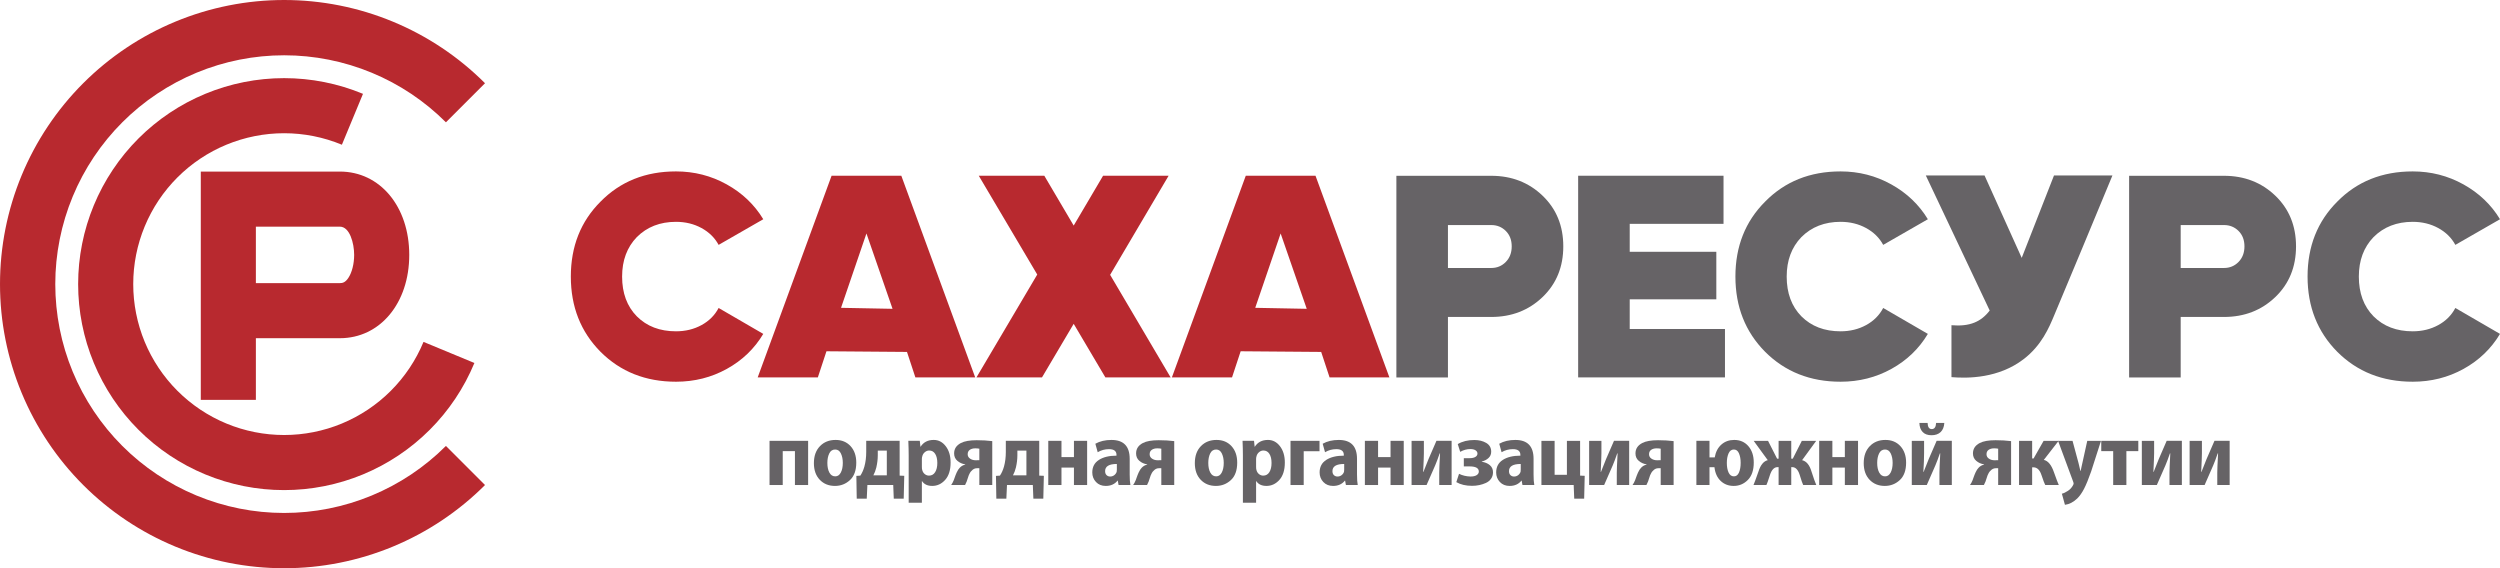 <?xml version="1.0" encoding="UTF-8"?> <!-- Creator: CorelDRAW 2021.5 --> <svg xmlns="http://www.w3.org/2000/svg" xmlns:xlink="http://www.w3.org/1999/xlink" xmlns:xodm="http://www.corel.com/coreldraw/odm/2003" xml:space="preserve" width="159.04mm" height="36.149mm" style="shape-rendering:geometricPrecision; text-rendering:geometricPrecision; image-rendering:optimizeQuality; fill-rule:evenodd; clip-rule:evenodd" viewBox="0 0 16221.72 3687.12"> <defs> <style type="text/css"> <![CDATA[ .fil1 {fill:#B8292F;fill-rule:nonzero} .fil0 {fill:#666366;fill-rule:nonzero} ]]> </style> </defs> <g id="Слой_x0020_1">  <polygon class="fil0" points="10574.71,1942.21 10574.71,2134.75 11192.79,2134.75 11192.79,2448.82 10240.15,2448.82 10240.15,1140.28 11183.4,1140.28 11183.4,1452.46 10574.71,1452.46 10574.71,1633.77 11136.72,1633.77 11136.72,1942.21 "></polygon> <path class="fil0" d="M11942.82 2476.85c-196.9,0 -360.14,-64.77 -489.72,-194.38 -128.38,-129.61 -192.54,-292.25 -192.54,-487.9 0,-195.63 64.16,-357.67 192.54,-486.05 128.31,-130.83 291.6,-196.28 489.72,-196.28 118.42,0 228.1,28.03 329.07,84.13 100.93,56.1 180.02,131.49 237.38,226.19l-289.77 166.38c-24.94,-46.09 -62,-82.55 -111.19,-109.35 -49.26,-26.81 -104.43,-40.23 -165.49,-40.23 -103.45,0 -188.15,33.04 -254.21,99.1 -63.54,66.06 -95.32,151.42 -95.32,256.12 0,107.2 31.77,193.16 95.32,257.93 64.8,64.84 149.58,97.22 254.21,97.22 61.07,0 116.23,-13.39 165.49,-40.2 49.18,-26.77 86.25,-63.83 111.19,-111.22l289.77 168.21c-57.36,96 -136.16,171.71 -236.44,227.12 -100.36,55.46 -210.36,83.2 -330,83.2z"></path> <path class="fil0" d="M13118.31 1673.3l209.38 -534.63 379.22 0c-135.66,329.57 -259.94,625.05 -377.61,906.66 -33.57,80.38 -81.71,195.77 -199.23,285.59 -162.02,123.85 -359.32,125.18 -467.63,116.3l0 -336.95c118.35,9.98 191.97,-21.8 248.1,-95.32l-414.48 -876.28 381.08 0 241.16 534.63z"></path> <path class="fil0" d="M14149.81 1738.88l281.07 0c37.42,0 68.87,-13.1 94.42,-39.26 25.51,-26.15 38.28,-59.83 38.28,-100.97 0,-41.08 -12.77,-74.45 -38.28,-99.99 -25.55,-25.51 -57,-38.32 -94.42,-38.32l-281.07 0 0 278.54zm-334.63 -598.21l615.7 0c132.06,0 242.99,43 332.8,129 89.71,85.99 134.55,195.67 134.55,328.98 0,133.39 -44.84,243.03 -134.55,329.02 -89.81,85.96 -200.74,129 -332.8,129l-281.07 0 0 392.54 -334.63 0 0 -1308.54z"></path> <path class="fil0" d="M9395.26 1738.88l281.07 0c37.42,0 68.87,-13.1 94.42,-39.26 25.51,-26.15 38.28,-59.83 38.28,-100.97 0,-41.08 -12.77,-74.45 -38.28,-99.99 -25.55,-25.51 -57,-38.32 -94.42,-38.32l-281.07 0 0 278.54zm-334.63 -598.21l615.7 0c132.06,0 242.99,43 332.77,129 89.74,85.99 134.58,195.67 134.58,328.98 0,133.39 -44.84,243.03 -134.58,329.02 -89.78,85.96 -200.71,129 -332.77,129l-281.07 0 0 392.54 -334.63 0 0 -1308.54z"></path> <path class="fil0" d="M15655.32 2476.85c-196.9,0 -360.19,-64.77 -489.72,-194.38 -128.38,-129.61 -192.54,-292.25 -192.54,-487.9 0,-195.63 64.16,-357.67 192.54,-486.05 128.31,-130.83 291.6,-196.28 489.72,-196.28 118.42,0 228.1,28.03 329.07,84.13 100.9,56.1 179.99,131.49 237.34,226.19l-289.74 166.38c-24.93,-46.09 -61.99,-82.55 -111.19,-109.35 -49.25,-26.81 -104.42,-40.23 -165.48,-40.23 -103.45,0 -188.16,33.04 -254.22,99.1 -63.54,66.06 -95.32,151.42 -95.32,256.12 0,107.2 31.77,193.16 95.32,257.93 64.77,64.84 149.58,97.22 254.22,97.22 61.07,0 116.23,-13.39 165.48,-40.2 49.19,-26.77 86.26,-63.83 111.19,-111.22l289.74 168.21c-57.35,96 -136.13,171.71 -236.44,227.12 -100.33,55.46 -210.32,83.2 -329.96,83.2z"></path> <polygon class="fil0" points="4993.28,2860.44 5243.65,2860.44 5243.65,3147.14 5158.04,3147.14 5158.04,2927.26 5078.88,2927.26 5078.88,3147.14 4993.28,3147.14 "></polygon> <path class="fil0" d="M5419.5 3090.86l0.57 0c15.26,0 27.17,-8.23 35.77,-24.64 8.6,-16.41 12.91,-37.31 12.91,-62.72 0,-23.46 -4.1,-43.79 -12.34,-60.99 -8.2,-17.2 -20.51,-25.76 -36.91,-25.76 -17.59,0 -30.48,8.5 -38.69,25.48 -8.24,17.02 -12.3,37.46 -12.3,61.28 0,25.8 4.39,46.82 13.17,63.04 8.78,16.19 21.41,24.32 37.82,24.32zm-1.19 62.15l-0.57 0c-40.27,0 -73.08,-13.28 -98.49,-39.87 -25.44,-26.59 -38.11,-62.53 -38.11,-107.87 0,-46.53 13.11,-83.26 39.3,-110.22 26.15,-26.99 59.98,-40.44 101.4,-40.44 40.27,0 72.68,13.45 97.34,40.44 24.61,26.96 36.91,62.55 36.91,106.69 0,50.42 -13.67,88.23 -41.02,113.45 -27.35,25.19 -59.59,37.82 -96.76,37.82z"></path> <path class="fil0" d="M5695.64 2923.76l0 30.48c0,25.01 -3.13,51.24 -9.38,78.59 -4.68,19.15 -11.13,36.34 -19.33,51.56l87.33 0 0 -160.63 -58.62 0zm-75.02 -63.33l216.9 0 0 225.75 29.91 1.15 -3.53 148.33 -64.48 0 -3.52 -88.52 -167.68 0 -4.1 88.52 -65.05 0 -2.38 -147.74 25.8 -1.73c10.94,-16.04 19.76,-35.76 26.38,-59.22 7.84,-28.54 11.77,-59.8 11.77,-93.81l0 -72.72z"></path> <path class="fil0" d="M5981.75 2978.88l0 50.98c0,8.64 0.75,15.26 2.34,19.97 2.73,10.94 8.21,19.73 16.41,26.38 8.24,6.66 17.38,9.97 27.56,9.97 17.21,0 30.48,-7.55 39.87,-22.59 9.39,-15 14.07,-34.86 14.07,-59.47 0,-24.65 -4.6,-44.3 -13.78,-58.94 -9.17,-14.65 -22.16,-21.98 -38.96,-21.98 -10.58,0 -20.15,3.73 -28.75,11.15 -8.6,7.42 -14.07,16.63 -16.41,27.53 -1.58,4.71 -2.34,10.36 -2.34,17.02zm-85.61 283.18l0 -307.22c0,-26.95 -0.79,-58.43 -2.34,-94.42l74.45 0 4.1 38.15 1.15 0c18.79,-29.33 47.14,-43.97 85.03,-43.97 31.27,0 57.39,13.67 78.3,41.01 20.9,27.39 31.33,62.55 31.33,105.54 0,48.87 -11.73,86.39 -35.15,112.6 -23.46,26.19 -51.42,39.25 -83.84,39.25 -30.51,0 -52.57,-10.32 -66.28,-31.05l-1.15 0 0 140.11 -85.61 0z"></path> <path class="fil0" d="M6354.63 2985.91l0 -74.45c-8.6,-1.55 -17.21,-2.34 -25.81,-2.34 -14.86,0 -26.88,3.2 -36.06,9.68 -9.21,6.44 -13.78,15.9 -13.78,28.43 0,12.12 5.18,21.69 15.54,28.71 10.36,7.05 22.56,10.58 36.64,10.58 11.33,0 19.13,-0.21 23.46,-0.61zm83.83 -123.71l0 284.95 -83.83 0 0 -109.07 -14.65 0c-14.08,0 -25.84,5.51 -35.19,16.44 -3.93,3.13 -7.63,7.7 -11.16,13.78 -3.49,6.05 -6.05,11.23 -7.59,15.51 -1.59,4.31 -4.03,11.55 -7.34,21.69 -3.35,10.19 -5.4,16.41 -6.15,18.79 -2.35,6.26 -5.86,13.85 -10.55,22.85l-90.28 0c6.22,-8.6 11.91,-19.15 16.98,-31.67 0.8,-1.94 2.52,-6.94 5.29,-14.93 2.69,-8.02 4.96,-14.18 6.72,-18.49 1.73,-4.28 4.11,-9.75 7.02,-16.41 2.96,-6.62 6.05,-12.48 9.39,-17.55 3.31,-5.11 6.73,-9.39 10.25,-12.92 9.79,-10.54 21.71,-17.38 35.77,-20.54l0 -1.72c-19.15,-2.73 -35.98,-10.19 -50.41,-22.32 -14.47,-12.09 -21.71,-28.31 -21.71,-48.64 0,-29.68 14.65,-52.17 43.97,-67.43 23.07,-12.09 57.25,-18.18 102.59,-18.18 35.98,0 69.59,1.98 100.86,5.86z"></path> <path class="fil0" d="M6601.45 2923.76l0 30.48c0,25.01 -3.13,51.24 -9.39,78.59 -4.67,19.15 -11.12,36.34 -19.32,51.56l87.33 0 0 -160.63 -58.62 0zm-75.02 -63.33l216.9 0 0 225.75 29.91 1.15 -3.53 148.33 -64.48 0 -3.53 -88.52 -167.67 0 -4.1 88.52 -65.05 0 -2.38 -147.74 25.8 -1.73c10.94,-16.04 19.76,-35.76 26.38,-59.22 7.84,-28.54 11.77,-59.8 11.77,-93.81l0 -72.72z"></path> <polygon class="fil0" points="6801.97,2860.44 6887.57,2860.44 6887.57,2965.98 6968.47,2965.98 6968.47,2860.44 7054.06,2860.44 7054.06,3147.14 6968.47,3147.14 6968.47,3033.98 6887.57,3033.98 6887.57,3147.14 6801.97,3147.14 "></polygon> <path class="fil0" d="M7246.94 3047.47l0 -36.92c-50.81,0 -76.21,15.43 -76.21,46.31 0,11.34 3.13,20.01 9.39,26.09 6.22,6.05 14.07,9.07 23.42,9.07 9.79,0 18.5,-2.8 26.13,-8.5 7.59,-5.64 12.95,-12.98 16.07,-21.98 0.8,-2.73 1.19,-7.42 1.19,-14.07zm83.26 -70.35l0 102.01c0,30.08 1.55,52.75 4.68,68l-76.78 0 -5.29 -28.71 -1.18 0c-18.36,23.07 -43.97,34.59 -76.79,34.59 -26.19,0 -47.28,-8.5 -63.33,-25.52 -16.01,-17.01 -24.03,-37.6 -24.03,-61.85 0,-35.94 14.35,-63.12 43.1,-81.5 28.71,-18.36 66.75,-27.53 114.03,-27.53l0 -4.71c0,-25.01 -16.23,-37.54 -48.65,-37.54 -26.59,0 -51.02,6.66 -73.3,19.94l-15.26 -55.09c29.32,-16.41 64.09,-24.61 104.35,-24.61 78.95,0 118.45,40.8 118.45,122.52z"></path> <path class="fil0" d="M7535.4 2985.91l0 -74.45c-8.6,-1.55 -17.21,-2.34 -25.81,-2.34 -14.86,0 -26.88,3.2 -36.06,9.68 -9.21,6.44 -13.78,15.9 -13.78,28.43 0,12.12 5.18,21.69 15.54,28.71 10.36,7.05 22.56,10.58 36.64,10.58 11.33,0 19.13,-0.21 23.46,-0.61zm83.83 -123.71l0 284.95 -83.83 0 0 -109.07 -14.65 0c-14.07,0 -25.84,5.51 -35.19,16.44 -3.93,3.13 -7.63,7.7 -11.16,13.78 -3.49,6.05 -6.05,11.23 -7.59,15.51 -1.58,4.31 -4.03,11.55 -7.34,21.69 -3.35,10.19 -5.4,16.41 -6.15,18.79 -2.34,6.26 -5.86,13.85 -10.55,22.85l-90.28 0c6.22,-8.6 11.91,-19.15 16.98,-31.67 0.8,-1.94 2.52,-6.94 5.29,-14.93 2.69,-8.02 4.97,-14.18 6.72,-18.49 1.73,-4.28 4.11,-9.75 7.02,-16.41 2.96,-6.62 6.05,-12.48 9.39,-17.55 3.31,-5.11 6.73,-9.39 10.25,-12.92 9.79,-10.54 21.71,-17.38 35.77,-20.54l0 -1.72c-19.15,-2.73 -35.98,-10.19 -50.41,-22.32 -14.47,-12.09 -21.71,-28.31 -21.71,-48.64 0,-29.68 14.65,-52.17 43.97,-67.43 23.07,-12.09 57.25,-18.18 102.59,-18.18 35.98,0 69.59,1.98 100.86,5.86z"></path> <path class="fil0" d="M7891.29 3090.86l0.57 0c15.22,0 27.16,-8.23 35.77,-24.64 8.6,-16.41 12.88,-37.31 12.88,-62.72 0,-23.46 -4.11,-43.79 -12.31,-60.99 -8.2,-17.2 -20.51,-25.76 -36.91,-25.76 -17.6,0 -30.52,8.5 -38.72,25.48 -8.21,17.02 -12.31,37.46 -12.31,61.28 0,25.8 4.4,46.82 13.17,63.04 8.82,16.19 21.41,24.32 37.86,24.32zm-1.19 62.15l-0.61 0c-40.23,0 -73.08,-13.28 -98.48,-39.87 -25.41,-26.59 -38.11,-62.53 -38.11,-107.87 0,-46.53 13.1,-83.26 39.29,-110.22 26.19,-26.99 59.98,-40.44 101.4,-40.44 40.3,0 72.72,13.45 97.37,40.44 24.61,26.96 36.88,62.55 36.88,106.69 0,50.42 -13.64,88.23 -41.01,113.45 -27.35,25.19 -59.59,37.82 -96.72,37.82z"></path> <path class="fil0" d="M8150.39 2978.88l0 50.98c0,8.64 0.75,15.26 2.34,19.97 2.77,10.94 8.24,19.73 16.41,26.38 8.24,6.66 17.41,9.97 27.56,9.97 17.24,0 30.52,-7.55 39.91,-22.59 9.35,-15 14.02,-34.86 14.02,-59.47 0,-24.65 -4.57,-44.3 -13.78,-58.94 -9.17,-14.65 -22.16,-21.98 -38.96,-21.98 -10.59,0 -20.11,3.73 -28.75,11.15 -8.6,7.42 -14.03,16.63 -16.41,27.53 -1.58,4.71 -2.34,10.36 -2.34,17.02zm-85.61 283.18l0 -307.22c0,-26.95 -0.75,-58.43 -2.29,-94.42l74.45 0 4.06 38.15 1.19 0c18.78,-29.33 47.1,-43.97 85.03,-43.97 31.26,0 57.35,13.67 78.26,41.01 20.9,27.39 31.37,62.55 31.37,105.54 0,48.87 -11.77,86.39 -35.19,112.6 -23.43,26.19 -51.42,39.25 -83.84,39.25 -30.52,0 -52.57,-10.32 -66.25,-31.05l-1.18 0 0 140.11 -85.61 0z"></path> <polygon class="fil0" points="8373.73,2860.44 8561.92,2860.44 8561.92,2927.87 8459.33,2927.87 8459.33,3147.14 8373.73,3147.14 "></polygon> <path class="fil0" d="M8722.03 3047.47l0 -36.92c-50.81,0 -76.21,15.43 -76.21,46.31 0,11.34 3.13,20.01 9.39,26.09 6.22,6.05 14.02,9.07 23.42,9.07 9.75,0 18.5,-2.8 26.12,-8.5 7.6,-5.64 12.99,-12.98 16.13,-21.98 0.75,-2.73 1.15,-7.42 1.15,-14.07zm83.22 -70.35l0 102.01c0,30.08 1.59,52.75 4.72,68l-76.79 0 -5.28 -28.71 -1.15 0c-18.39,23.07 -44.01,34.59 -76.82,34.59 -26.19,0 -47.28,-8.5 -63.33,-25.52 -16.01,-17.01 -24.03,-37.6 -24.03,-61.85 0,-35.94 14.39,-63.12 43.1,-81.5 28.71,-18.36 66.71,-27.53 114.02,-27.53l0 -4.71c0,-25.01 -16.23,-37.54 -48.68,-37.54 -26.55,0 -50.99,6.66 -73.25,19.94l-15.26 -55.09c29.32,-16.41 64.09,-24.61 104.35,-24.61 78.98,0 118.41,40.8 118.41,122.52z"></path> <polygon class="fil0" points="8856.26,2860.44 8941.87,2860.44 8941.87,2965.98 9022.79,2965.98 9022.79,2860.44 9108.39,2860.44 9108.39,3147.14 9022.79,3147.14 9022.79,3033.98 8941.87,3033.98 8941.87,3147.14 8856.26,3147.14 "></polygon> <path class="fil0" d="M9159.37 2860.44l79.74 0 0 80.31c0,17.2 -1.55,57.68 -4.68,121.37l1.76 0c17.17,-44.54 28.14,-72.11 32.82,-82.65l51.59 -119.03 98.52 0 0 286.71 -80.34 0 0 -79.73c0,-18.79 1.76,-60.6 5.28,-125.48l-2.37 0c-11.7,34.01 -21.48,60.03 -29.29,77.98 -23.86,55.52 -42.42,97.91 -55.7,127.23l-97.34 0 0 -286.71z"></path> <path class="fil0" d="M9498.26 3026.37l0 -53.37 36.92 0c16.4,0 29.14,-2.73 38.14,-8.2 9,-5.47 13.49,-12.7 13.49,-21.69 0,-8.61 -4.1,-15.62 -12.34,-21.09 -8.17,-5.47 -19.54,-8.2 -34.01,-8.2 -22.28,0 -44.19,6.05 -65.64,18.14l-15.86 -50.38c29.68,-17.64 65.48,-26.41 107.33,-26.41 30.45,0 56.35,6.36 77.65,19.03 21.3,12.74 31.96,31.59 31.96,56.6 0,16.81 -5.86,30.59 -17.59,41.34 -11.73,10.76 -26.16,18.25 -43.4,22.56l0 1.76c20.37,2.73 37.54,9.86 51.63,21.41 14.03,11.52 21.09,27.06 21.09,46.6 0,16.01 -4.21,30.01 -12.6,41.92 -8.43,11.94 -19.57,21.01 -33.42,27.23 -13.86,6.3 -28.36,10.97 -43.4,14.11 -15.03,3.09 -30.58,4.68 -46.63,4.68 -40.23,0 -74.23,-8 -102.01,-24.04l17.64 -53.94c22.27,10.93 46.88,16.8 73.84,17.59 17.98,0 31.55,-3.02 40.77,-9.1 9.17,-6.05 13.78,-13.79 13.78,-23.14 0,-22.28 -19.94,-33.42 -59.81,-33.42l-37.53 0z"></path> <path class="fil0" d="M9867.6 3047.47l0 -36.92c-50.81,0 -76.21,15.43 -76.21,46.31 0,11.34 3.13,20.01 9.39,26.09 6.22,6.05 14.03,9.07 23.43,9.07 9.75,0 18.49,-2.8 26.12,-8.5 7.59,-5.64 12.98,-12.98 16.12,-21.98 0.75,-2.73 1.15,-7.42 1.15,-14.07zm83.23 -70.35l0 102.01c0,30.08 1.58,52.75 4.71,68l-76.78 0 -5.29 -28.71 -1.15 0c-18.38,23.07 -44,34.59 -76.81,34.59 -26.2,0 -47.29,-8.5 -63.33,-25.52 -16.01,-17.01 -24.04,-37.6 -24.04,-61.85 0,-35.94 14.39,-63.12 43.1,-81.5 28.72,-18.36 66.72,-27.53 114.03,-27.53l0 -4.71c0,-25.01 -16.23,-37.54 -48.68,-37.54 -26.56,0 -50.99,6.66 -73.27,19.94l-15.25 -55.09c29.32,-16.41 64.09,-24.61 104.34,-24.61 78.99,0 118.42,40.8 118.42,122.52z"></path> <polygon class="fil0" points="10001.84,2860.44 10087.44,2860.44 10087.44,3080.87 10167.18,3080.87 10167.18,2860.44 10252.78,2860.44 10252.78,3086.16 10282.68,3087.34 10279.15,3235.67 10214.67,3235.67 10211.15,3147.14 10001.84,3147.14 "></polygon> <path class="fil0" d="M10311.42 2860.44l79.73 0 0 80.31c0,17.2 -1.54,57.68 -4.67,121.37l1.76 0c17.16,-44.54 28.13,-72.11 32.81,-82.65l51.6 -119.03 98.52 0 0 286.71 -80.35 0 0 -79.73c0,-18.79 1.76,-60.6 5.29,-125.48l-2.38 0c-11.69,34.01 -21.48,60.03 -29.28,77.98 -23.86,55.52 -42.43,97.91 -55.7,127.23l-97.34 0 0 -286.71z"></path> <path class="fil0" d="M10775.74 2985.91l0 -74.45c-8.56,-1.55 -17.2,-2.34 -25.8,-2.34 -14.86,0 -26.88,3.2 -36.06,9.68 -9.17,6.44 -13.78,15.9 -13.78,28.43 0,12.12 5.18,21.69 15.54,28.71 10.36,7.05 22.59,10.58 36.67,10.58 11.33,0 19.15,-0.21 23.42,-0.61zm83.84 -123.71l0 284.95 -83.84 0 0 -109.07 -14.64 0c-14.08,0 -25.81,5.51 -35.2,16.44 -3.89,3.13 -7.62,7.7 -11.12,13.78 -3.52,6.05 -6.04,11.23 -7.63,15.51 -1.54,4.31 -4.03,11.55 -7.3,21.69 -3.35,10.19 -5.4,16.41 -6.15,18.79 -2.38,6.26 -5.86,13.85 -10.58,22.85l-90.28 0c6.26,-8.6 11.9,-19.15 17.01,-31.67 0.75,-1.94 2.52,-6.94 5.25,-14.93 2.73,-8.02 5.01,-14.18 6.77,-18.49 1.72,-4.28 4.06,-9.75 7.02,-16.41 2.91,-6.62 6.04,-12.48 9.38,-17.55 3.27,-5.11 6.73,-9.39 10.26,-12.92 9.75,-10.54 21.65,-17.38 35.76,-20.54l0 -1.72c-19.18,-2.73 -35.97,-10.19 -50.41,-22.32 -14.5,-12.09 -21.74,-28.31 -21.74,-48.64 0,-29.68 14.68,-52.17 44.01,-67.43 23.02,-12.09 57.24,-18.18 102.58,-18.18 35.95,0 69.55,1.98 100.82,5.86z"></path> <path class="fil0" d="M11250.65 3090.86l0.57 0c14.46,0 25.3,-8.31 32.53,-24.93 7.23,-16.6 10.87,-37.61 10.87,-63 0,-23.86 -3.64,-44.2 -10.87,-60.99 -7.23,-16.81 -18.28,-25.19 -33.1,-25.19 -15.66,0 -27.2,8.5 -34.62,25.48 -7.42,17.02 -11.12,37.46 -11.12,61.28 0,25.41 3.81,46.31 11.4,62.72 7.63,16.41 19.07,24.64 34.33,24.64zm-243.36 -230.42l85.07 0 0 107.29 33.97 0c6.26,-35.55 20.73,-63.33 43.4,-83.26 22.66,-19.93 50.19,-29.86 82.69,-29.86 38.28,0 69.08,13.45 92.29,40.44 23.29,26.96 34.9,62.36 34.9,106.12 0,49.61 -12.77,87.36 -38.39,113.13 -25.58,25.84 -56.2,38.72 -91.76,38.72 -33.64,0 -61.74,-10.76 -84.41,-32.24 -22.7,-21.52 -36.16,-51.2 -40.48,-89.13l-32.2 0 0 115.5 -85.07 0 0 -286.71z"></path> <path class="fil0" d="M11379.02 2860.44l93.23 0 58.65 115.5 9.93 0 0 -115.5 82.08 0 0 115.5 10.01 0 58.61 -115.5 93.2 0 -91.46 125.47c28.17,6.66 48.5,31.27 61.03,73.88 14.03,43.79 24.4,72.9 31.05,87.36l-84.98 0c-4.32,-8.2 -11.94,-30.29 -22.89,-66.28 -10.55,-33.18 -26.59,-49.8 -48.07,-49.8l-6.48 0 0 116.07 -82.08 0 0 -116.07 -7.02 0c-21.51,0 -37.71,16.62 -48.68,49.8 -12.13,37.92 -19.9,60.02 -23.42,66.28l-83.84 0c4.67,-10.15 15.4,-39.29 32.24,-87.36 13.67,-43 33.82,-67.61 60.37,-73.88l-91.46 -125.47z"></path> <polygon class="fil0" points="11804.09,2860.44 11889.7,2860.44 11889.7,2965.98 11970.63,2965.98 11970.63,2860.44 12056.22,2860.44 12056.22,3147.14 11970.63,3147.14 11970.63,3033.98 11889.7,3033.98 11889.7,3147.14 11804.09,3147.14 "></polygon> <path class="fil0" d="M12231.53 3090.86l0.58 0c15.22,0 27.16,-8.23 35.76,-24.64 8.6,-16.41 12.88,-37.31 12.88,-62.72 0,-23.46 -4.1,-43.79 -12.3,-60.99 -8.21,-17.2 -20.51,-25.76 -36.92,-25.76 -17.59,0 -30.51,8.5 -38.72,25.48 -8.2,17.02 -12.3,37.46 -12.3,61.28 0,25.8 4.39,46.82 13.17,63.04 8.81,16.19 21.41,24.32 37.85,24.32zm-1.18 62.15l-0.61 0c-40.23,0 -73.08,-13.28 -98.49,-39.87 -25.4,-26.59 -38.11,-62.53 -38.11,-107.87 0,-46.53 13.1,-83.26 39.3,-110.22 26.19,-26.99 59.98,-40.44 101.4,-40.44 40.3,0 72.72,13.45 97.37,40.44 24.61,26.96 36.92,62.55 36.92,106.69 0,50.42 -13.68,88.23 -41.06,113.45 -27.35,25.19 -59.59,37.82 -96.71,37.82z"></path> <path class="fil0" d="M12454.28 2744.36l53.32 0c0.79,26.59 9.78,39.87 26.99,39.87 17.59,0 26.95,-13.28 28.17,-39.87l53.32 0c-1.58,25.81 -9.61,45.55 -24.04,59.23 -14.46,13.68 -34.21,20.51 -59.19,20.51 -25.04,0 -44.19,-7.02 -57.47,-21.12 -13.31,-14.07 -20.36,-33.61 -21.11,-58.62zm-49.26 116.08l79.74 0 0 80.31c0,33.25 -1.55,73.69 -4.68,121.37l1.76 0c17.17,-44.54 28.14,-72.11 32.81,-82.65l51.6 -119.03 98.52 0 0 286.71 -80.34 0 0 -79.73c0,-18.75 1.75,-60.6 5.28,-125.48l-2.38 0c-11.69,34.01 -21.48,60.03 -29.28,77.98 -23.86,55.52 -42.43,97.91 -55.7,127.23l-97.34 0 0 -286.71z"></path> <path class="fil0" d="M12965.51 2985.91l0 -74.45c-8.56,-1.55 -17.2,-2.34 -25.8,-2.34 -14.86,0 -26.88,3.2 -36.06,9.68 -9.18,6.44 -13.78,15.9 -13.78,28.43 0,12.12 5.18,21.69 15.54,28.71 10.36,7.05 22.59,10.58 36.67,10.58 11.33,0 19.13,-0.21 23.42,-0.61zm83.84 -123.71l0 284.95 -83.84 0 0 -109.07 -14.65 0c-14.07,0 -25.8,5.51 -35.19,16.44 -3.89,3.13 -7.63,7.7 -11.12,13.78 -3.53,6.05 -6.04,11.23 -7.63,15.51 -1.54,4.31 -4.03,11.55 -7.3,21.69 -3.35,10.19 -5.4,16.41 -6.15,18.79 -2.38,6.26 -5.86,13.85 -10.58,22.85l-90.28 0c6.25,-8.6 11.9,-19.15 17.01,-31.67 0.75,-1.94 2.52,-6.94 5.25,-14.93 2.73,-8.02 5.01,-14.18 6.76,-18.49 1.73,-4.28 4.07,-9.75 7.02,-16.41 2.92,-6.62 6.05,-12.48 9.39,-17.55 3.27,-5.11 6.73,-9.39 10.26,-12.92 9.75,-10.54 21.65,-17.38 35.76,-20.54l0 -1.72c-19.18,-2.73 -35.98,-10.19 -50.41,-22.32 -14.5,-12.09 -21.74,-28.31 -21.74,-48.64 0,-29.68 14.68,-52.17 44,-67.43 23.03,-12.09 57.25,-18.18 102.59,-18.18 35.94,0 69.55,1.98 100.82,5.86z"></path> <path class="fil0" d="M13100.95 2860.44l85.03 0 0 114.32 9.39 0 65.08 -114.32 97.3 0 -96.14 123.7c27.35,5.86 49.26,32.46 65.67,79.74 16.81,47.32 27.36,75.06 31.67,83.26l-87.94 0c-4.36,-7.05 -12.53,-28.75 -24.65,-65.1 -10.93,-33.21 -28.53,-49.84 -52.74,-49.84l-7.63 0 0 114.93 -85.03 0 0 -286.71z"></path> <path class="fil0" d="M13354.23 2860.44l93.81 0 38.72 143.64c6.22,25.4 10.32,42.6 12.27,51.6l1.76 0c0.79,-3.93 2.48,-11.91 5,-24.04 2.52,-12.13 4.61,-21.3 6.15,-27.56l31.67 -143.64 89.1 0 -63.87 198.76c-16.84,48.07 -32.06,85.39 -45.78,111.98 -13.67,26.59 -28.53,47.67 -44.54,63.33 -25.01,23.82 -51.56,37.49 -79.74,41.01l-19.89 -72.1c11.73,-2.73 24.61,-8.78 38.68,-18.18 13.28,-8.2 24.26,-19.93 32.81,-35.19 3.13,-5.07 4.71,-9.35 4.71,-12.88 0,-2.73 -1.14,-7.23 -3.52,-13.49l-97.34 -263.25z"></path> <polygon class="fil0" points="13634.42,2860.44 13874.82,2860.44 13874.82,2927.26 13797.43,2927.26 13797.43,3147.14 13711.83,3147.14 13711.83,2927.26 13634.42,2927.26 "></polygon> <path class="fil0" d="M13897.69 2860.44l79.73 0 0 80.31c0,17.2 -1.54,57.68 -4.67,121.37l1.76 0c17.16,-44.54 28.13,-72.11 32.81,-82.65l51.6 -119.03 98.52 0 0 286.71 -80.35 0 0 -79.73c0,-18.79 1.76,-60.6 5.29,-125.48l-2.38 0c-11.69,34.01 -21.48,60.03 -29.28,77.98 -23.86,55.52 -42.43,97.91 -55.7,127.23l-97.34 0 0 -286.71z"></path> <path class="fil0" d="M14207.83 2860.44l79.74 0 0 80.31c0,17.2 -1.55,57.68 -4.68,121.37l1.76 0c17.17,-44.54 28.14,-72.11 32.81,-82.65l51.6 -119.03 98.52 0 0 286.71 -80.34 0 0 -79.73c0,-18.79 1.76,-60.6 5.28,-125.48l-2.38 0c-11.69,34.01 -21.48,60.03 -29.28,77.98 -23.86,55.52 -42.42,97.91 -55.7,127.23l-97.34 0 0 -286.71z"></path> <path class="fil1" d="M4386.27 2476.85c-196.93,0 -360.19,-64.77 -489.79,-194.38 -128.38,-129.61 -192.54,-292.25 -192.54,-487.9 0,-195.63 64.16,-357.67 192.54,-486.05 128.35,-130.83 291.6,-196.28 489.79,-196.28 118.35,0 228.03,28.03 328.99,84.13 100.93,56.1 180.06,131.49 237.38,226.19l-289.74 166.38c-24.97,-46.09 -62,-82.55 -111.23,-109.35 -49.22,-26.81 -104.42,-40.23 -165.41,-40.23 -103.45,0 -188.19,33.04 -254.21,99.1 -63.63,66.06 -95.4,151.42 -95.4,256.12 0,107.2 31.77,193.16 95.4,257.93 64.73,64.84 149.5,97.22 254.21,97.22 60.99,0 116.19,-13.39 165.41,-40.2 49.22,-26.77 86.26,-63.83 111.23,-111.22l289.74 168.21c-57.32,96 -136.13,171.71 -236.45,227.12 -100.35,55.46 -210.28,83.2 -329.92,83.2z"></path> <path class="fil1" d="M5622.08 1514.83l-164.91 482.53 334.24 6.44 -169.33 -488.97zm705.65 934l-388.14 0 -54.48 -165.27 -522.5 -4.28 -55.92 169.55 -390.27 0 479.44 -1308.55 452.47 0 479.4 1308.55z"></path> <path class="fil1" d="M8309.67 1514.83l-164.9 482.53 334.24 6.44 -169.34 -488.97zm705.66 934l-388.18 0 -54.45 -165.27 -522.49 -4.28 -55.96 169.55 -390.23 0 479.43 -1308.55 452.45 0 479.43 1308.55z"></path> <polygon class="fil1" points="7203.29,1783.33 7595.83,2448.84 7172.46,2448.84 6966.85,2101.14 6761.17,2448.84 6335.94,2448.84 6730.34,1781.46 6350.91,1140.29 6776.18,1140.29 6966.85,1463.67 7157.53,1140.29 7582.77,1140.29 "></polygon> <path class="fil1" d="M3147.11 3147.16c-0.1,0.07 -0.17,0.18 -0.29,0.29 -171.23,171.17 -374.51,306.9 -598.18,399.48 -223.7,92.61 -463.45,140.26 -705.54,140.19 -242.09,-0.07 -481.81,-47.79 -705.48,-140.47 -223.63,-92.73 -426.82,-228.57 -597.99,-399.77 -171.13,-171.24 -306.89,-374.51 -399.47,-598.21 -92.62,-223.7 -140.23,-463.43 -140.16,-705.51 0.03,-242.09 47.79,-481.81 140.47,-705.48 92.7,-223.67 228.53,-426.83 399.77,-597.99 171.24,-171.13 374.48,-306.9 598.18,-399.48 223.7,-92.61 463.46,-140.22 705.54,-140.19 242.09,0.07 481.81,47.79 705.45,140.51 223.52,92.65 426.64,228.38 597.7,399.44l-253.64 253.68c-137.78,-137.82 -301.39,-247.13 -481.41,-321.76 -180.13,-74.66 -373.21,-113.13 -568.2,-113.16 -194.99,-0.04 -388.07,38.32 -568.24,112.91 -180.16,74.55 -343.89,183.9 -481.77,321.75 -137.92,137.85 -247.34,301.5 -322.01,481.62 -74.66,180.14 -113.1,373.22 -113.17,568.21 -0.04,194.99 38.32,388.07 112.91,568.23 74.59,180.2 183.9,343.89 321.75,481.81 137.85,137.92 301.51,247.31 481.66,321.98 180.13,74.66 373.18,113.13 568.17,113.17 195.02,0.03 388.1,-38.32 568.27,-112.92 180.17,-74.55 343.85,-183.86 481.77,-321.71 0.07,-0.11 0.18,-0.18 0.25,-0.25l253.64 253.64z"></path> <path class="fil1" d="M2260.17 1803.56c-20.58,30.87 -39.08,33.5 -54.8,33.5l-545.07 0 0 -366.34 545.07 0c63.9,0 92.65,107.12 92.65,183.19 0,58.18 -14.18,114.11 -37.85,149.65zm-54.8 -690.29l-902.52 0 0 1481.51 357.45 0 0 -400.27 545.07 0c260.8,0 450.11,-227.37 450.11,-540.6 0,-313.27 -189.31,-540.64 -450.11,-540.64z"></path> <path class="fil1" d="M3078.21 2355.31c-67.22,162.14 -165.66,309.48 -289.81,433.55 -124.14,124.07 -271.53,222.48 -433.66,289.62 -162.21,67.1 -336,101.65 -511.53,101.62 -175.52,-0.04 -349.28,-34.66 -511.42,-101.88 -162.18,-67.18 -309.48,-165.65 -433.55,-289.8 -124.07,-124.14 -222.48,-271.53 -289.62,-433.71 -67.15,-162.14 -101.65,-335.96 -101.62,-511.45 0.04,-175.53 34.66,-349.32 101.87,-511.46 67.19,-162.14 165.66,-309.45 289.81,-433.55 124.14,-124.07 271.53,-222.49 433.66,-289.62 162.18,-67.15 336,-101.65 511.49,-101.62 175.53,0.04 349.32,34.65 511.46,101.87l-136.88 330.22c-118.74,-49.26 -246.04,-74.59 -374.65,-74.63 -128.56,-0.04 -255.87,25.3 -374.68,74.45 -118.79,49.15 -226.73,121.27 -317.69,212.16 -90.93,90.92 -163.07,198.83 -212.3,317.58 -49.22,118.78 -74.59,246.08 -74.63,374.65 -0.03,128.6 25.26,255.91 74.45,374.72 49.19,118.79 121.27,226.73 212.16,317.69 90.89,90.93 198.8,163.07 317.62,212.3 118.74,49.22 246.05,74.59 374.65,74.63 128.57,0.03 255.87,-25.26 374.69,-74.45 118.81,-49.19 226.76,-121.27 317.68,-212.2 90.93,-90.85 163.07,-198.76 212.3,-317.58l330.22 136.88z"></path> </g> </svg> 